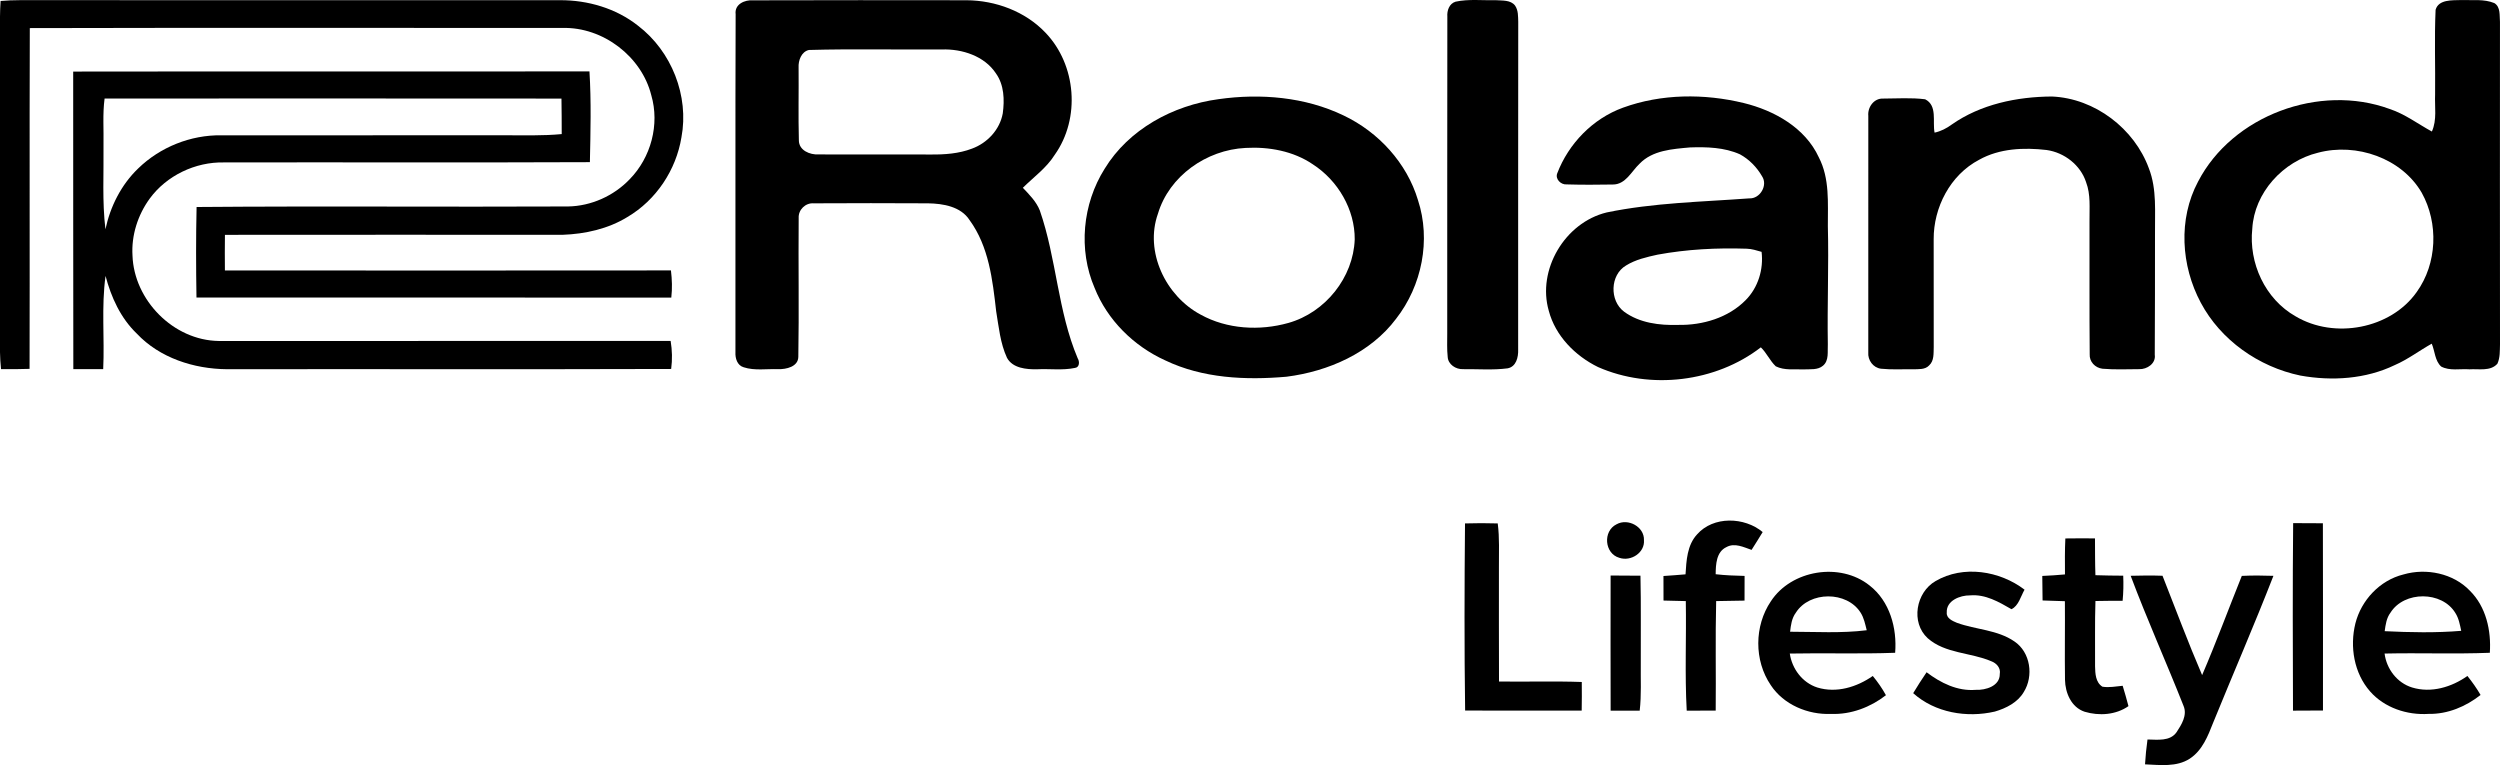 <svg xmlns="http://www.w3.org/2000/svg" width="232" height="71" viewBox="0 0 232 71" fill="none"><path d="M0.056 0.09C0.641 0.042 1.228 0.013 1.818 0.015C18.529 0.023 35.243 0.015 51.955 0.018C54.545 0.005 57.17 0.772 59.203 2.381C62.33 4.762 63.958 8.909 63.239 12.737C62.745 15.763 60.902 18.565 58.216 20.144C56.426 21.242 54.307 21.713 52.216 21.79C41.767 21.788 31.319 21.78 20.874 21.793C20.861 22.893 20.858 23.997 20.871 25.098C34.669 25.105 48.466 25.112 62.264 25.095C62.365 25.932 62.393 26.776 62.297 27.616C47.608 27.61 32.922 27.618 18.233 27.61C18.188 24.811 18.18 22.009 18.243 19.21C29.735 19.113 41.226 19.215 52.715 19.16C54.861 19.125 56.963 18.174 58.428 16.64C60.413 14.62 61.231 11.544 60.439 8.837C59.545 5.253 55.973 2.501 52.211 2.593C35.73 2.598 19.246 2.565 2.765 2.608C2.729 13.15 2.772 23.69 2.744 34.23C1.861 34.265 0.977 34.263 0.094 34.253C0.048 33.73 0.003 33.209 0 32.686C0.003 22.306 0 11.925 0 1.547C0.003 1.059 0.025 0.573 0.056 0.09Z" fill="black"></path><path d="M68.267 1.318C68.15 0.394 69.105 -0.032 69.902 0.03C76.492 0.005 83.085 0.018 89.674 0.023C92.396 0.035 95.145 1.059 97.021 3.034C99.89 6.02 100.277 10.989 97.882 14.361C97.12 15.581 95.93 16.428 94.92 17.427C95.525 18.062 96.166 18.704 96.495 19.531C98.052 24.007 98.153 28.863 100.011 33.252C100.193 33.541 100.199 34.086 99.758 34.143C98.609 34.385 97.414 34.21 96.247 34.268C95.247 34.288 93.971 34.173 93.447 33.202C92.821 31.847 92.687 30.338 92.444 28.883C92.112 25.969 91.766 22.878 89.976 20.425C89.168 19.165 87.517 18.889 86.117 18.869C82.583 18.854 79.046 18.844 75.51 18.869C74.745 18.809 74.079 19.471 74.117 20.218C74.079 24.52 74.16 28.826 74.084 33.127C74.059 34.036 72.963 34.278 72.219 34.258C71.155 34.218 70.039 34.417 69.013 34.083C68.408 33.907 68.221 33.242 68.249 32.691C68.264 22.233 68.229 11.773 68.267 1.318ZM75.067 4.638C74.365 4.797 74.072 5.621 74.11 6.264C74.13 8.518 74.074 10.772 74.135 13.023C74.138 13.96 75.155 14.378 75.975 14.331C79.444 14.343 82.91 14.326 86.378 14.338C87.664 14.351 88.983 14.259 90.193 13.795C91.634 13.272 92.786 12.022 93.057 10.52C93.226 9.265 93.188 7.885 92.424 6.814C91.361 5.198 89.287 4.528 87.403 4.59C83.292 4.62 79.176 4.523 75.067 4.638Z" fill="black"></path><path d="M135.08 0.155C136.298 -0.107 137.561 0.05 138.799 0.018C139.404 0.065 140.184 -0.022 140.596 0.516C140.905 0.962 140.875 1.522 140.893 2.037C140.877 12.174 140.89 22.313 140.885 32.452C140.908 33.142 140.708 34.039 139.898 34.183C138.533 34.36 137.143 34.243 135.771 34.258C135.103 34.288 134.384 33.819 134.346 33.127C134.267 32.4 134.308 31.668 134.303 30.938C134.313 21.14 134.293 11.342 134.313 1.544C134.27 0.986 134.488 0.334 135.08 0.155Z" fill="black"></path><path d="M226.023 0.909C226.301 -0.07 227.575 0.035 228.397 0.005C229.418 0.045 230.514 -0.112 231.476 0.287C232.073 0.655 231.942 1.445 231.997 2.037C231.992 12.007 231.987 21.974 232 31.942C231.98 32.547 232.018 33.189 231.757 33.755C231.109 34.482 230.028 34.213 229.167 34.273C228.296 34.208 227.339 34.442 226.539 34.014C225.952 33.476 225.962 32.589 225.666 31.894C224.511 32.537 223.458 33.351 222.24 33.877C219.539 35.182 216.405 35.379 213.478 34.853C209.602 34.046 206.078 31.561 204.233 28.091C202.397 24.657 202.124 20.34 203.979 16.856C207.152 10.732 215.238 7.721 221.764 10.114C223.185 10.585 224.38 11.497 225.678 12.206C226.167 11.12 225.927 9.92 225.977 8.774C226.008 6.154 225.906 3.527 226.023 0.909ZM215.116 14.171C211.855 14.961 209.195 17.89 209.012 21.227C208.671 24.39 210.19 27.75 213.033 29.356C216.628 31.493 221.845 30.529 224.266 27.107C226.175 24.46 226.311 20.717 224.737 17.887C222.873 14.677 218.681 13.225 215.116 14.171Z" fill="black"></path><path d="M6.792 6.642C22.762 6.615 38.732 6.655 54.702 6.623C54.874 9.424 54.801 12.241 54.742 15.048C43.426 15.098 32.109 15.051 20.793 15.073C18.124 15.013 15.453 16.296 13.891 18.433C12.785 19.954 12.18 21.847 12.296 23.725C12.438 27.835 16.071 31.588 20.307 31.643C34.284 31.64 48.261 31.645 62.236 31.64C62.378 32.502 62.401 33.374 62.284 34.24C48.54 34.285 34.798 34.243 21.056 34.263C17.988 34.238 14.813 33.212 12.691 30.955C11.19 29.513 10.312 27.578 9.795 25.606C9.398 28.472 9.714 31.371 9.577 34.253C8.653 34.253 7.729 34.258 6.805 34.253C6.782 25.048 6.805 15.845 6.792 6.642ZM9.706 9.143C9.514 10.59 9.636 12.052 9.605 13.506C9.638 16.097 9.474 18.697 9.785 21.277C10.233 19.163 11.248 17.14 12.833 15.623C14.856 13.656 17.696 12.51 20.544 12.557C29.324 12.555 38.104 12.557 46.884 12.555C48.633 12.548 50.383 12.61 52.127 12.443C52.122 11.345 52.127 10.246 52.104 9.148C37.973 9.131 23.838 9.143 9.706 9.143Z" fill="black"></path><path d="M113.08 9.203C116.976 8.65 121.108 8.996 124.677 10.712C127.936 12.259 130.558 15.133 131.586 18.565C132.804 22.271 131.958 26.51 129.556 29.583C127.181 32.751 123.275 34.465 119.389 34.96C115.599 35.291 111.619 35.112 108.14 33.446C105.204 32.118 102.766 29.698 101.581 26.724C100.049 23.175 100.454 18.931 102.51 15.663C104.74 12.002 108.849 9.773 113.08 9.203ZM115.586 13.728C111.948 13.905 108.497 16.348 107.459 19.825C106.201 23.349 108.166 27.471 111.429 29.202C113.872 30.552 116.897 30.721 119.563 29.969C123.004 28.998 125.589 25.74 125.718 22.223C125.741 19.451 124.168 16.754 121.824 15.245C120.022 14.017 117.743 13.604 115.586 13.728Z" fill="black"></path><path d="M150.619 9.99C154.184 8.695 158.149 8.672 161.814 9.559C164.67 10.256 167.526 11.865 168.784 14.597C169.809 16.572 169.615 18.834 169.625 20.978C169.718 24.632 169.561 28.288 169.622 31.947C169.577 32.611 169.756 33.448 169.174 33.937C168.688 34.355 167.997 34.248 167.407 34.28C166.536 34.243 165.597 34.397 164.792 33.994C164.245 33.476 163.949 32.756 163.407 32.233C159.217 35.468 153.154 36.203 148.295 34.061C146.159 33.017 144.336 31.154 143.728 28.846C142.629 25.058 145.204 20.659 149.1 19.715C153.447 18.814 157.906 18.737 162.318 18.41C163.333 18.468 164.078 17.192 163.518 16.358C163.035 15.519 162.326 14.789 161.468 14.321C160.03 13.676 158.387 13.626 156.832 13.681C155.197 13.83 153.351 13.945 152.151 15.195C151.394 15.902 150.86 17.138 149.655 17.123C148.229 17.148 146.804 17.155 145.384 17.113C144.85 17.155 144.308 16.617 144.51 16.089C145.561 13.337 147.799 11.011 150.619 9.99ZM153.819 23.633C152.812 23.855 151.779 24.089 150.898 24.637C149.407 25.513 149.351 27.902 150.711 28.921C152.143 29.977 154.002 30.206 155.743 30.151C158.004 30.193 160.384 29.488 161.987 27.862C163.159 26.689 163.668 24.99 163.475 23.372C163.02 23.244 162.564 23.09 162.09 23.08C159.323 22.988 156.544 23.132 153.819 23.633Z" fill="black"></path><path d="M173.379 10.752C173.301 9.962 173.891 9.111 174.751 9.148C176.048 9.145 177.361 9.048 178.653 9.213C179.815 9.796 179.321 11.285 179.529 12.309C180.111 12.184 180.64 11.91 181.116 11.561C183.799 9.676 187.164 8.976 190.415 8.956C194.415 9.123 198.078 11.95 199.417 15.628C200.174 17.578 199.957 19.686 199.984 21.725C199.979 25.456 199.987 29.189 199.962 32.92C200.083 33.727 199.25 34.288 198.506 34.258C197.372 34.268 196.233 34.313 195.103 34.218C194.42 34.133 193.881 33.558 193.924 32.87C193.888 28.741 193.916 24.609 193.906 20.48C193.893 19.287 194.025 18.052 193.589 16.911C193.081 15.329 191.579 14.152 189.921 13.92C187.815 13.676 185.551 13.768 183.665 14.826C180.974 16.236 179.427 19.262 179.445 22.209C179.448 25.536 179.44 28.863 179.45 32.191C179.425 32.778 179.506 33.476 179.02 33.914C178.64 34.32 178.042 34.25 177.541 34.27C176.546 34.253 175.549 34.32 174.561 34.218C173.82 34.128 173.316 33.413 173.377 32.701C173.374 25.386 173.372 18.067 173.379 10.752Z" fill="black"></path><path d="M157.49 49.59C158.999 47.874 161.885 47.963 163.576 49.375C163.242 49.931 162.893 50.479 162.546 51.029C161.804 50.778 160.979 50.349 160.214 50.77C159.265 51.211 159.225 52.394 159.214 53.288C160.103 53.393 161.002 53.423 161.898 53.445C161.89 54.21 161.888 54.972 161.893 55.736C161.014 55.754 160.136 55.764 159.26 55.781C159.176 59.166 159.252 62.556 159.217 65.943C158.321 65.945 157.425 65.945 156.528 65.95C156.341 62.565 156.503 59.168 156.442 55.781C155.751 55.764 155.062 55.746 154.374 55.731C154.371 54.969 154.371 54.212 154.369 53.453C155.05 53.413 155.733 53.353 156.417 53.298C156.5 52.018 156.561 50.593 157.49 49.59Z" fill="black"></path><path d="M212.805 48.546C213.724 48.551 214.643 48.556 215.564 48.559C215.58 54.352 215.574 60.145 215.572 65.935C214.643 65.943 213.716 65.948 212.79 65.948C212.772 60.147 212.747 54.344 212.805 48.546Z" fill="black"></path><path d="M135.953 48.574C136.964 48.541 137.976 48.544 138.989 48.574C139.166 49.913 139.09 51.263 139.1 52.608C139.105 56.155 139.088 59.699 139.108 63.245C141.667 63.28 144.229 63.196 146.789 63.288C146.799 64.172 146.797 65.058 146.781 65.945C143.174 65.95 139.569 65.95 135.964 65.94C135.883 60.155 135.9 54.361 135.953 48.574Z" fill="black"></path><path d="M150.012 48.656C151.075 48.056 152.607 48.885 152.559 50.123C152.655 51.281 151.361 52.13 150.278 51.766C148.89 51.375 148.726 49.291 150.012 48.656Z" fill="black"></path><path d="M191.665 49.968C192.582 49.956 193.498 49.953 194.415 49.963C194.422 51.099 194.415 52.24 194.455 53.378C195.314 53.408 196.174 53.418 197.035 53.423C197.068 54.2 197.055 54.979 196.979 55.754C196.136 55.749 195.296 55.759 194.458 55.774C194.389 57.794 194.438 59.816 194.422 61.838C194.438 62.503 194.465 63.32 195.101 63.724C195.726 63.831 196.359 63.694 196.984 63.641C197.169 64.266 197.362 64.894 197.521 65.529C196.352 66.349 194.797 66.451 193.455 66.05C192.205 65.634 191.655 64.291 191.632 63.084C191.597 60.653 191.643 58.222 191.622 55.791C190.931 55.771 190.24 55.746 189.551 55.724C189.539 54.964 189.534 54.205 189.524 53.447C190.225 53.418 190.926 53.37 191.63 53.306C191.622 52.192 191.61 51.079 191.665 49.968Z" fill="black"></path><path d="M164.336 55.801C166.232 52.89 170.756 52.145 173.491 54.329C175.379 55.796 176.055 58.299 175.87 60.578C172.612 60.7 169.351 60.583 166.093 60.65C166.296 62.055 167.252 63.352 168.65 63.801C170.432 64.346 172.318 63.761 173.794 62.73C174.253 63.288 174.668 63.88 175.015 64.516C173.577 65.631 171.772 66.324 169.923 66.251C167.774 66.344 165.513 65.39 164.328 63.582C162.771 61.298 162.792 58.085 164.336 55.801ZM166.655 56.857C166.273 57.37 166.192 58.01 166.121 58.625C168.488 58.628 170.873 58.78 173.232 58.486C173.091 57.925 172.979 57.343 172.663 56.852C171.392 54.837 167.926 54.845 166.655 56.857Z" fill="black"></path><path d="M179.622 53.923C182.187 52.421 185.582 52.964 187.878 54.723C187.529 55.33 187.319 56.232 186.663 56.533C185.491 55.858 184.248 55.129 182.827 55.251C181.888 55.236 180.599 55.741 180.66 56.842C180.605 57.375 181.199 57.629 181.612 57.801C183.364 58.436 185.364 58.439 186.939 59.527C188.438 60.536 188.734 62.74 187.807 64.219C187.243 65.188 186.169 65.728 185.116 66.035C182.506 66.638 179.561 66.137 177.544 64.326C177.941 63.669 178.354 63.021 178.787 62.386C180.086 63.372 181.653 64.159 183.344 64.017C184.273 64.062 185.594 63.664 185.579 62.553C185.686 61.998 185.283 61.539 184.782 61.36C182.868 60.538 180.521 60.663 178.893 59.228C177.298 57.771 177.794 54.972 179.622 53.923Z" fill="black"></path><path d="M223.04 53.31C225.157 52.693 227.666 53.206 229.2 54.815C230.716 56.312 231.195 58.528 231.056 60.578C227.8 60.708 224.542 60.575 221.289 60.65C221.466 62.062 222.438 63.367 223.84 63.798C225.618 64.341 227.509 63.766 228.977 62.73C229.423 63.29 229.838 63.873 230.197 64.493C228.835 65.564 227.147 66.284 225.38 66.249C223.377 66.381 221.276 65.681 219.947 64.167C218.445 62.461 218.048 60.005 218.58 57.853C219.121 55.709 220.838 53.853 223.04 53.31ZM221.838 56.855C221.461 57.353 221.382 57.978 221.299 58.573C223.661 58.688 226.043 58.737 228.4 58.541C228.278 57.97 228.177 57.38 227.856 56.882C226.613 54.832 223.106 54.827 221.838 56.855Z" fill="black"></path><path d="M149.465 53.408C150.386 53.408 151.311 53.41 152.235 53.425C152.298 56.14 152.25 58.857 152.265 61.574C152.245 63.034 152.333 64.498 152.164 65.95C151.262 65.945 150.366 65.945 149.467 65.948C149.457 61.769 149.457 57.587 149.465 53.408Z" fill="black"></path><path d="M197.726 53.433C198.709 53.403 199.693 53.395 200.681 53.43C201.896 56.506 203.048 59.609 204.357 62.65C205.663 59.612 206.807 56.511 208.04 53.443C209.017 53.393 209.995 53.403 210.974 53.438C209.195 58.008 207.235 62.511 205.385 67.056C204.898 68.296 204.379 69.641 203.205 70.408C201.979 71.2 200.44 70.989 199.058 70.931C199.101 70.159 199.184 69.389 199.288 68.625C200.21 68.635 201.374 68.817 201.984 67.95C202.445 67.25 202.995 66.374 202.638 65.519C201.04 61.475 199.253 57.502 197.726 53.433Z" fill="black"></path></svg>